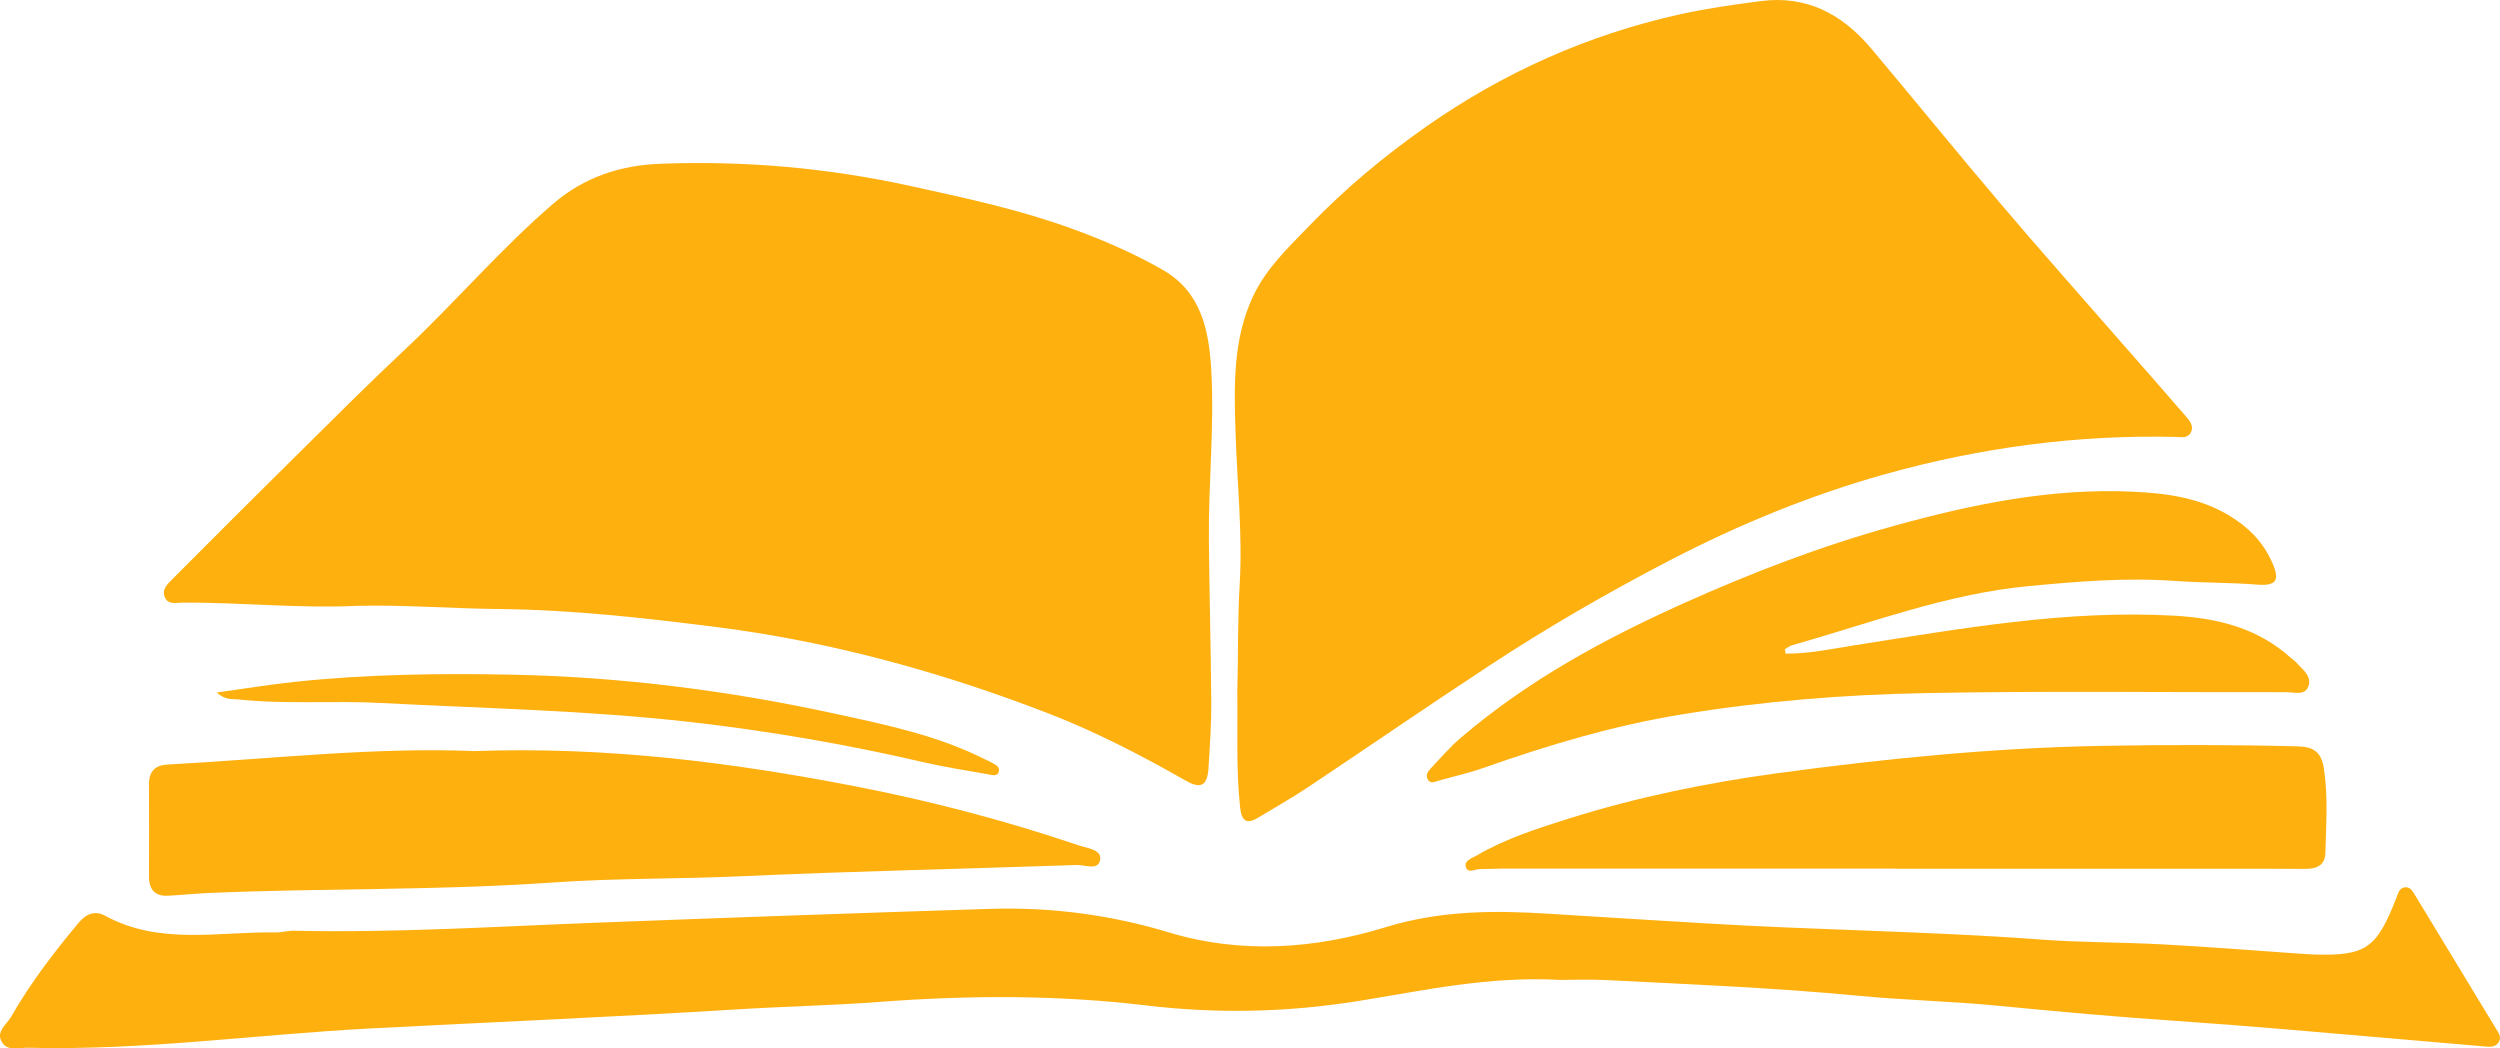 <svg width="31" height="13" viewBox="0 0 31 13" fill="none" xmlns="http://www.w3.org/2000/svg">
<g clip-path="url(#clip0_323_2553)">
<path d="M15.343 8.564C15.355 8.147 15.345 7.699 15.372 7.25C15.409 6.623 15.341 5.997 15.321 5.37C15.303 4.794 15.284 4.214 15.538 3.674C15.704 3.321 15.981 3.065 16.237 2.798C16.678 2.34 17.163 1.936 17.68 1.573C18.644 0.897 19.688 0.434 20.816 0.181C21.152 0.106 21.49 0.058 21.83 0.014C22.398 -0.061 22.84 0.17 23.205 0.604C23.741 1.241 24.266 1.889 24.805 2.523C25.289 3.094 25.786 3.652 26.278 4.216C26.552 4.529 26.828 4.841 27.099 5.156C27.146 5.211 27.21 5.277 27.166 5.363C27.127 5.438 27.049 5.42 26.983 5.418C25.76 5.388 24.557 5.55 23.377 5.879C22.455 6.137 21.567 6.501 20.708 6.947C19.936 7.348 19.182 7.783 18.452 8.264C17.7 8.758 16.957 9.269 16.208 9.769C16.009 9.901 15.801 10.017 15.597 10.141C15.452 10.228 15.394 10.175 15.377 10.007C15.326 9.538 15.35 9.067 15.342 8.564L15.343 8.564Z" fill="#FDB00E"/>
<path d="M4.398 7.514C3.687 7.544 2.977 7.469 2.265 7.472C2.188 7.472 2.089 7.504 2.046 7.41C1.999 7.306 2.083 7.237 2.144 7.175C2.651 6.666 3.159 6.158 3.67 5.653C4.116 5.212 4.559 4.768 5.016 4.339C5.644 3.751 6.206 3.087 6.86 2.526C7.25 2.191 7.7 2.05 8.183 2.031C9.232 1.99 10.271 2.082 11.302 2.309C11.972 2.456 12.642 2.599 13.29 2.835C13.677 2.976 14.055 3.138 14.417 3.346C14.893 3.617 14.991 4.088 15.02 4.592C15.059 5.291 14.984 5.989 14.99 6.687C14.996 7.364 15.015 8.041 15.02 8.718C15.021 8.989 15.002 9.26 14.985 9.529C14.971 9.743 14.889 9.786 14.705 9.681C14.149 9.365 13.583 9.071 12.989 8.842C11.661 8.33 10.3 7.956 8.895 7.777C7.996 7.663 7.096 7.561 6.189 7.552C5.592 7.546 4.996 7.497 4.399 7.513L4.398 7.514Z" fill="#FDB00E"/>
<path d="M19.344 12.151C18.447 12.102 17.644 12.285 16.835 12.414C15.963 12.553 15.091 12.573 14.209 12.467C13.115 12.336 12.015 12.34 10.915 12.423C10.32 12.468 9.723 12.48 9.127 12.517C7.62 12.61 6.112 12.674 4.604 12.752C3.185 12.826 1.771 13.029 0.346 12.992C0.236 12.989 0.097 13.04 0.025 12.925C-0.057 12.792 0.082 12.705 0.137 12.609C0.378 12.188 0.67 11.807 0.978 11.439C1.072 11.327 1.183 11.289 1.303 11.355C1.984 11.726 2.711 11.549 3.422 11.562C3.495 11.563 3.569 11.54 3.642 11.541C4.898 11.569 6.152 11.489 7.405 11.441C9.028 11.379 10.651 11.321 12.273 11.27C13.034 11.246 13.769 11.343 14.498 11.563C15.396 11.834 16.307 11.766 17.183 11.497C17.862 11.289 18.529 11.287 19.213 11.331C19.849 11.372 20.485 11.409 21.121 11.448C22.514 11.534 23.91 11.546 25.302 11.65C25.804 11.688 26.308 11.683 26.811 11.71C27.373 11.74 27.935 11.785 28.497 11.824C28.564 11.828 28.631 11.834 28.698 11.836C29.337 11.854 29.47 11.762 29.715 11.134C29.738 11.075 29.752 11.005 29.828 11.002C29.89 11 29.918 11.053 29.948 11.102C30.282 11.654 30.616 12.204 30.95 12.755C30.979 12.803 31.018 12.853 30.99 12.912C30.958 12.979 30.893 12.983 30.831 12.978C30.003 12.907 29.174 12.834 28.345 12.764C27.89 12.726 27.436 12.69 26.981 12.659C26.251 12.61 25.523 12.544 24.795 12.473C24.215 12.416 23.63 12.403 23.049 12.348C22.007 12.248 20.961 12.206 19.916 12.153C19.702 12.142 19.486 12.151 19.343 12.151L19.344 12.151Z" fill="#FDB00E"/>
<path d="M22.14 8.105C22.426 8.107 22.706 8.048 22.988 8.003C24.308 7.796 25.627 7.558 26.97 7.635C27.495 7.666 27.994 7.784 28.409 8.16C28.43 8.178 28.454 8.193 28.472 8.213C28.548 8.3 28.673 8.382 28.623 8.514C28.578 8.63 28.444 8.582 28.348 8.583C26.864 8.586 25.38 8.566 23.897 8.594C22.878 8.612 21.86 8.694 20.851 8.859C20.014 8.996 19.201 9.237 18.398 9.521C18.214 9.586 18.022 9.628 17.834 9.682C17.79 9.694 17.741 9.722 17.707 9.669C17.674 9.618 17.703 9.569 17.736 9.534C17.859 9.403 17.978 9.265 18.113 9.149C18.946 8.437 19.887 7.926 20.867 7.485C21.715 7.104 22.578 6.772 23.47 6.525C24.446 6.254 25.433 6.049 26.45 6.097C26.867 6.117 27.278 6.17 27.652 6.399C27.874 6.535 28.05 6.706 28.165 6.953C28.275 7.188 28.239 7.27 27.985 7.249C27.643 7.222 27.301 7.228 26.96 7.203C26.355 7.16 25.755 7.211 25.154 7.268C24.143 7.363 23.191 7.727 22.219 8.002C22.188 8.011 22.162 8.034 22.133 8.05C22.136 8.068 22.138 8.086 22.141 8.104L22.14 8.105Z" fill="#FDB00E"/>
<path d="M5.894 9.313C7.511 9.256 9.063 9.451 10.603 9.75C11.54 9.932 12.466 10.174 13.374 10.482C13.476 10.517 13.659 10.533 13.643 10.655C13.624 10.803 13.451 10.722 13.349 10.726C11.968 10.774 10.586 10.802 9.205 10.865C8.421 10.901 7.636 10.888 6.853 10.943C5.432 11.043 4.008 11.012 2.587 11.073C2.42 11.081 2.253 11.098 2.085 11.107C1.927 11.116 1.847 11.036 1.847 10.866C1.848 10.488 1.85 10.109 1.847 9.731C1.845 9.56 1.927 9.488 2.081 9.48C3.367 9.411 4.65 9.261 5.894 9.314V9.313Z" fill="#FDB00E"/>
<path d="M23.504 10.771C21.873 10.771 20.242 10.771 18.611 10.771C18.524 10.771 18.437 10.777 18.35 10.777C18.288 10.777 18.197 10.839 18.175 10.744C18.157 10.668 18.256 10.641 18.311 10.608C18.672 10.397 19.066 10.273 19.457 10.149C20.302 9.884 21.165 9.707 22.037 9.588C23.368 9.408 24.702 9.274 26.046 9.249C26.865 9.234 27.682 9.234 28.5 9.255C28.689 9.26 28.786 9.33 28.816 9.527C28.869 9.876 28.844 10.225 28.835 10.573C28.831 10.742 28.714 10.774 28.58 10.774C28.231 10.772 27.882 10.772 27.532 10.772C26.19 10.772 24.847 10.772 23.505 10.772V10.771H23.504Z" fill="#FDB00E"/>
<path d="M2.687 8.587C3.035 8.539 3.344 8.488 3.655 8.455C4.55 8.36 5.449 8.348 6.348 8.366C7.7 8.393 9.037 8.563 10.36 8.851C10.988 8.988 11.624 9.118 12.212 9.415C12.236 9.428 12.262 9.436 12.285 9.45C12.331 9.477 12.401 9.5 12.386 9.564C12.369 9.637 12.294 9.609 12.247 9.6C11.982 9.555 11.716 9.512 11.454 9.452C10.497 9.23 9.535 9.064 8.559 8.953C7.283 8.808 6.004 8.784 4.725 8.717C4.136 8.686 3.545 8.736 2.956 8.673C2.878 8.665 2.795 8.685 2.687 8.587V8.587Z" fill="#FDB00E"/>
</g>
<defs>
<clipPath id="clip0_323_2553">
<rect width="31" height="13" fill="white"/>
</clipPath>
</defs>
</svg>
